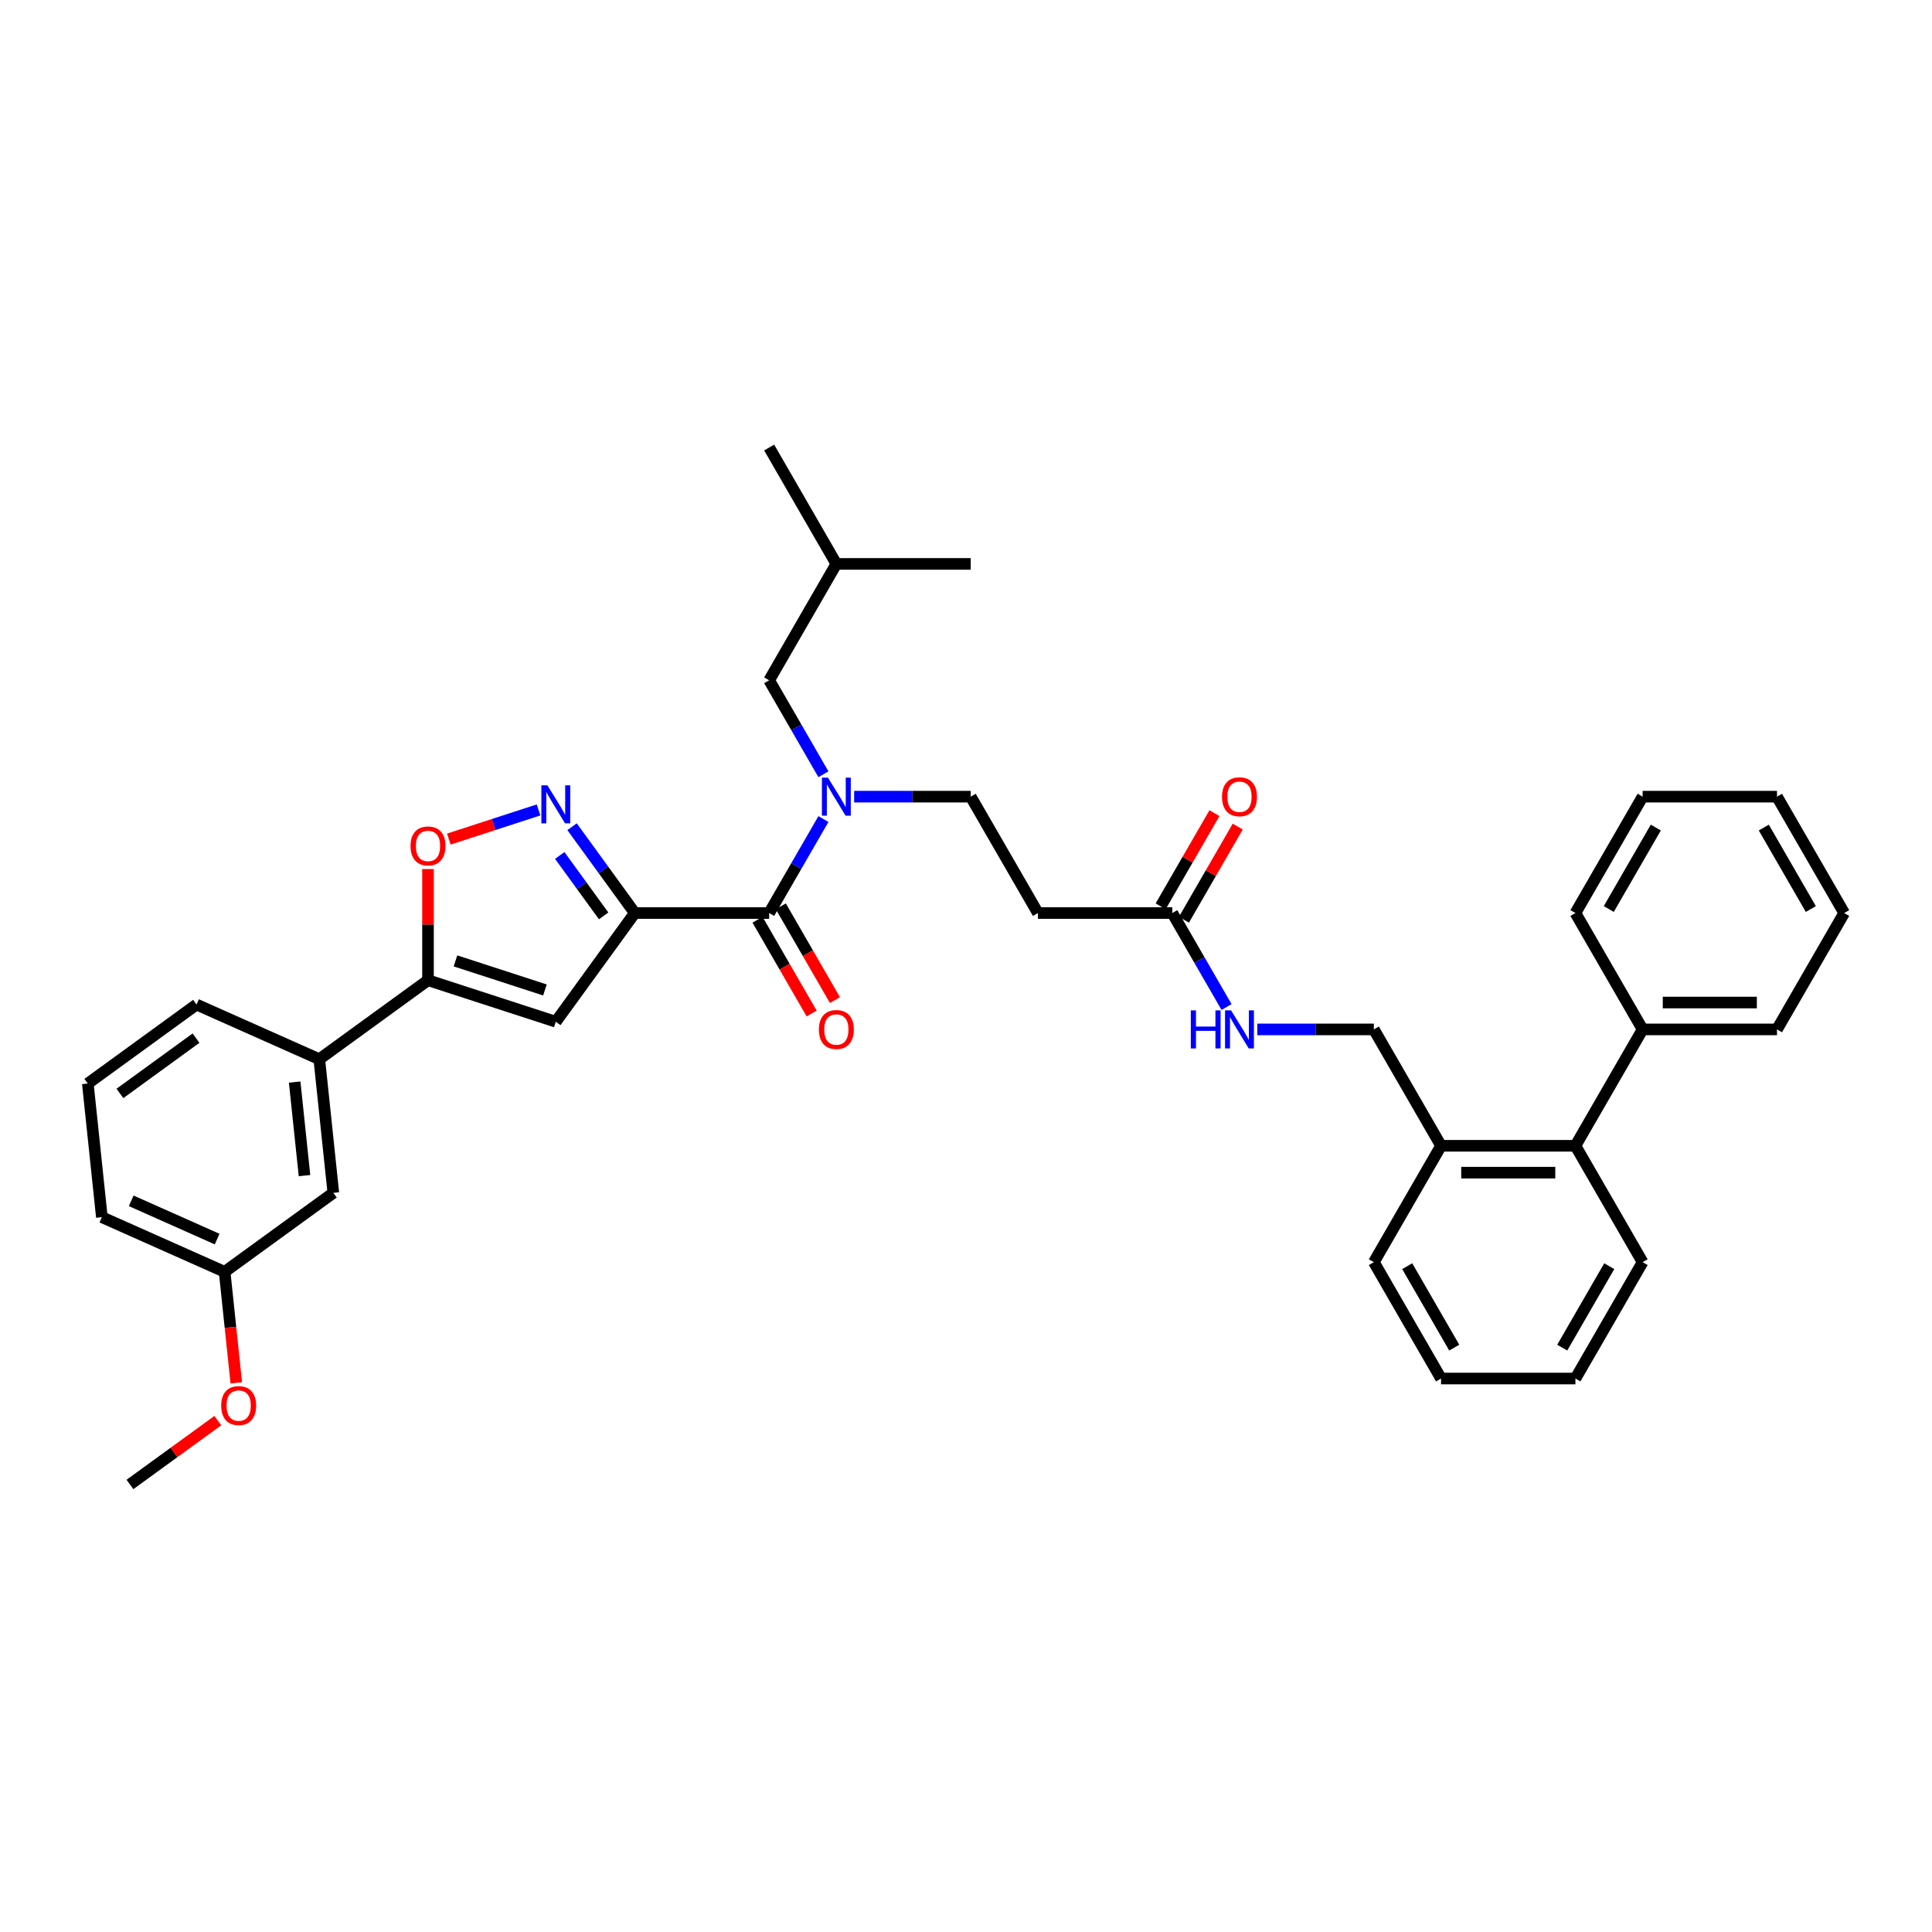 <?xml version='1.0' encoding='iso-8859-1'?>
<svg version='1.1' baseProfile='full'
              xmlns='http://www.w3.org/2000/svg'
                      xmlns:rdkit='http://www.rdkit.org/xml'
                      xmlns:xlink='http://www.w3.org/1999/xlink'
                  xml:space='preserve'
width='1000px' height='1000px' viewBox='0 0 1000 1000'>
<!-- END OF HEADER -->
<rect style='opacity:1.0;fill:#FFFFFF;stroke:none' width='1000' height='1000' x='0' y='0'> </rect>
<path class='bond-0' d='M 850.216,653.29 L 815.439,713.525' style='fill:none;fill-rule:evenodd;stroke:#000000;stroke-width:6px;stroke-linecap:butt;stroke-linejoin:miter;stroke-opacity:1' />
<path class='bond-0' d='M 832.952,655.37 L 808.608,697.535' style='fill:none;fill-rule:evenodd;stroke:#000000;stroke-width:6px;stroke-linecap:butt;stroke-linejoin:miter;stroke-opacity:1' />
<path class='bond-1' d='M 850.216,653.29 L 815.439,593.055' style='fill:none;fill-rule:evenodd;stroke:#000000;stroke-width:6px;stroke-linecap:butt;stroke-linejoin:miter;stroke-opacity:1' />
<path class='bond-2' d='M 606.779,472.586 L 620.822,496.909' style='fill:none;fill-rule:evenodd;stroke:#000000;stroke-width:6px;stroke-linecap:butt;stroke-linejoin:miter;stroke-opacity:1' />
<path class='bond-2' d='M 620.822,496.909 L 634.866,521.233' style='fill:none;fill-rule:evenodd;stroke:#0000FF;stroke-width:6px;stroke-linecap:butt;stroke-linejoin:miter;stroke-opacity:1' />
<path class='bond-3' d='M 612.802,476.063 L 626.725,451.948' style='fill:none;fill-rule:evenodd;stroke:#000000;stroke-width:6px;stroke-linecap:butt;stroke-linejoin:miter;stroke-opacity:1' />
<path class='bond-3' d='M 626.725,451.948 L 640.648,427.833' style='fill:none;fill-rule:evenodd;stroke:#FF0000;stroke-width:6px;stroke-linecap:butt;stroke-linejoin:miter;stroke-opacity:1' />
<path class='bond-3' d='M 600.755,469.108 L 614.678,444.993' style='fill:none;fill-rule:evenodd;stroke:#000000;stroke-width:6px;stroke-linecap:butt;stroke-linejoin:miter;stroke-opacity:1' />
<path class='bond-3' d='M 614.678,444.993 L 628.601,420.878' style='fill:none;fill-rule:evenodd;stroke:#FF0000;stroke-width:6px;stroke-linecap:butt;stroke-linejoin:miter;stroke-opacity:1' />
<path class='bond-4' d='M 606.779,472.586 L 537.226,472.586' style='fill:none;fill-rule:evenodd;stroke:#000000;stroke-width:6px;stroke-linecap:butt;stroke-linejoin:miter;stroke-opacity:1' />
<path class='bond-5' d='M 650.764,532.821 L 680.937,532.821' style='fill:none;fill-rule:evenodd;stroke:#0000FF;stroke-width:6px;stroke-linecap:butt;stroke-linejoin:miter;stroke-opacity:1' />
<path class='bond-5' d='M 680.937,532.821 L 711.109,532.821' style='fill:none;fill-rule:evenodd;stroke:#000000;stroke-width:6px;stroke-linecap:butt;stroke-linejoin:miter;stroke-opacity:1' />
<path class='bond-6' d='M 815.439,713.525 L 745.886,713.525' style='fill:none;fill-rule:evenodd;stroke:#000000;stroke-width:6px;stroke-linecap:butt;stroke-linejoin:miter;stroke-opacity:1' />
<path class='bond-7' d='M 392.096,476.063 L 406.107,500.331' style='fill:none;fill-rule:evenodd;stroke:#000000;stroke-width:6px;stroke-linecap:butt;stroke-linejoin:miter;stroke-opacity:1' />
<path class='bond-7' d='M 406.107,500.331 L 420.118,524.599' style='fill:none;fill-rule:evenodd;stroke:#FF0000;stroke-width:6px;stroke-linecap:butt;stroke-linejoin:miter;stroke-opacity:1' />
<path class='bond-7' d='M 404.143,469.108 L 418.154,493.376' style='fill:none;fill-rule:evenodd;stroke:#000000;stroke-width:6px;stroke-linecap:butt;stroke-linejoin:miter;stroke-opacity:1' />
<path class='bond-7' d='M 418.154,493.376 L 432.165,517.644' style='fill:none;fill-rule:evenodd;stroke:#FF0000;stroke-width:6px;stroke-linecap:butt;stroke-linejoin:miter;stroke-opacity:1' />
<path class='bond-8' d='M 398.119,472.586 L 412.162,448.262' style='fill:none;fill-rule:evenodd;stroke:#000000;stroke-width:6px;stroke-linecap:butt;stroke-linejoin:miter;stroke-opacity:1' />
<path class='bond-8' d='M 412.162,448.262 L 426.206,423.938' style='fill:none;fill-rule:evenodd;stroke:#0000FF;stroke-width:6px;stroke-linecap:butt;stroke-linejoin:miter;stroke-opacity:1' />
<path class='bond-9' d='M 398.119,472.586 L 328.566,472.586' style='fill:none;fill-rule:evenodd;stroke:#000000;stroke-width:6px;stroke-linecap:butt;stroke-linejoin:miter;stroke-opacity:1' />
<path class='bond-10' d='M 442.105,412.351 L 472.277,412.351' style='fill:none;fill-rule:evenodd;stroke:#0000FF;stroke-width:6px;stroke-linecap:butt;stroke-linejoin:miter;stroke-opacity:1' />
<path class='bond-10' d='M 472.277,412.351 L 502.449,412.351' style='fill:none;fill-rule:evenodd;stroke:#000000;stroke-width:6px;stroke-linecap:butt;stroke-linejoin:miter;stroke-opacity:1' />
<path class='bond-11' d='M 426.206,400.763 L 412.162,376.439' style='fill:none;fill-rule:evenodd;stroke:#0000FF;stroke-width:6px;stroke-linecap:butt;stroke-linejoin:miter;stroke-opacity:1' />
<path class='bond-11' d='M 412.162,376.439 L 398.119,352.116' style='fill:none;fill-rule:evenodd;stroke:#000000;stroke-width:6px;stroke-linecap:butt;stroke-linejoin:miter;stroke-opacity:1' />
<path class='bond-12' d='M 537.226,472.586 L 502.449,412.351' style='fill:none;fill-rule:evenodd;stroke:#000000;stroke-width:6px;stroke-linecap:butt;stroke-linejoin:miter;stroke-opacity:1' />
<path class='bond-13' d='M 221.534,449.814 L 221.534,478.588' style='fill:none;fill-rule:evenodd;stroke:#FF0000;stroke-width:6px;stroke-linecap:butt;stroke-linejoin:miter;stroke-opacity:1' />
<path class='bond-13' d='M 221.534,478.588 L 221.534,507.362' style='fill:none;fill-rule:evenodd;stroke:#000000;stroke-width:6px;stroke-linecap:butt;stroke-linejoin:miter;stroke-opacity:1' />
<path class='bond-14' d='M 232.315,434.306 L 255.536,426.761' style='fill:none;fill-rule:evenodd;stroke:#FF0000;stroke-width:6px;stroke-linecap:butt;stroke-linejoin:miter;stroke-opacity:1' />
<path class='bond-14' d='M 255.536,426.761 L 278.758,419.216' style='fill:none;fill-rule:evenodd;stroke:#0000FF;stroke-width:6px;stroke-linecap:butt;stroke-linejoin:miter;stroke-opacity:1' />
<path class='bond-15' d='M 221.534,507.362 L 287.683,528.855' style='fill:none;fill-rule:evenodd;stroke:#000000;stroke-width:6px;stroke-linecap:butt;stroke-linejoin:miter;stroke-opacity:1' />
<path class='bond-15' d='M 235.755,497.356 L 282.06,512.402' style='fill:none;fill-rule:evenodd;stroke:#000000;stroke-width:6px;stroke-linecap:butt;stroke-linejoin:miter;stroke-opacity:1' />
<path class='bond-16' d='M 221.534,507.362 L 165.264,548.245' style='fill:none;fill-rule:evenodd;stroke:#000000;stroke-width:6px;stroke-linecap:butt;stroke-linejoin:miter;stroke-opacity:1' />
<path class='bond-17' d='M 287.683,528.855 L 328.566,472.586' style='fill:none;fill-rule:evenodd;stroke:#000000;stroke-width:6px;stroke-linecap:butt;stroke-linejoin:miter;stroke-opacity:1' />
<path class='bond-18' d='M 328.566,472.586 L 312.334,450.245' style='fill:none;fill-rule:evenodd;stroke:#000000;stroke-width:6px;stroke-linecap:butt;stroke-linejoin:miter;stroke-opacity:1' />
<path class='bond-18' d='M 312.334,450.245 L 296.102,427.903' style='fill:none;fill-rule:evenodd;stroke:#0000FF;stroke-width:6px;stroke-linecap:butt;stroke-linejoin:miter;stroke-opacity:1' />
<path class='bond-18' d='M 312.442,474.06 L 301.08,458.421' style='fill:none;fill-rule:evenodd;stroke:#000000;stroke-width:6px;stroke-linecap:butt;stroke-linejoin:miter;stroke-opacity:1' />
<path class='bond-18' d='M 301.08,458.421 L 289.718,442.782' style='fill:none;fill-rule:evenodd;stroke:#0000FF;stroke-width:6px;stroke-linecap:butt;stroke-linejoin:miter;stroke-opacity:1' />
<path class='bond-19' d='M 116.265,658.299 L 52.725,630.009' style='fill:none;fill-rule:evenodd;stroke:#000000;stroke-width:6px;stroke-linecap:butt;stroke-linejoin:miter;stroke-opacity:1' />
<path class='bond-19' d='M 112.392,641.348 L 67.914,621.545' style='fill:none;fill-rule:evenodd;stroke:#000000;stroke-width:6px;stroke-linecap:butt;stroke-linejoin:miter;stroke-opacity:1' />
<path class='bond-20' d='M 116.265,658.299 L 172.535,617.417' style='fill:none;fill-rule:evenodd;stroke:#000000;stroke-width:6px;stroke-linecap:butt;stroke-linejoin:miter;stroke-opacity:1' />
<path class='bond-21' d='M 116.265,658.299 L 119.285,687.036' style='fill:none;fill-rule:evenodd;stroke:#000000;stroke-width:6px;stroke-linecap:butt;stroke-linejoin:miter;stroke-opacity:1' />
<path class='bond-21' d='M 119.285,687.036 L 122.306,715.773' style='fill:none;fill-rule:evenodd;stroke:#FF0000;stroke-width:6px;stroke-linecap:butt;stroke-linejoin:miter;stroke-opacity:1' />
<path class='bond-22' d='M 52.725,630.009 L 45.455,560.837' style='fill:none;fill-rule:evenodd;stroke:#000000;stroke-width:6px;stroke-linecap:butt;stroke-linejoin:miter;stroke-opacity:1' />
<path class='bond-23' d='M 45.455,560.837 L 101.724,519.955' style='fill:none;fill-rule:evenodd;stroke:#000000;stroke-width:6px;stroke-linecap:butt;stroke-linejoin:miter;stroke-opacity:1' />
<path class='bond-23' d='M 62.072,565.959 L 101.46,537.341' style='fill:none;fill-rule:evenodd;stroke:#000000;stroke-width:6px;stroke-linecap:butt;stroke-linejoin:miter;stroke-opacity:1' />
<path class='bond-24' d='M 101.724,519.955 L 165.264,548.245' style='fill:none;fill-rule:evenodd;stroke:#000000;stroke-width:6px;stroke-linecap:butt;stroke-linejoin:miter;stroke-opacity:1' />
<path class='bond-25' d='M 165.264,548.245 L 172.535,617.417' style='fill:none;fill-rule:evenodd;stroke:#000000;stroke-width:6px;stroke-linecap:butt;stroke-linejoin:miter;stroke-opacity:1' />
<path class='bond-25' d='M 152.521,560.075 L 157.61,608.495' style='fill:none;fill-rule:evenodd;stroke:#000000;stroke-width:6px;stroke-linecap:butt;stroke-linejoin:miter;stroke-opacity:1' />
<path class='bond-26' d='M 112.754,735.304 L 90.01,751.829' style='fill:none;fill-rule:evenodd;stroke:#FF0000;stroke-width:6px;stroke-linecap:butt;stroke-linejoin:miter;stroke-opacity:1' />
<path class='bond-26' d='M 90.01,751.829 L 67.265,768.354' style='fill:none;fill-rule:evenodd;stroke:#000000;stroke-width:6px;stroke-linecap:butt;stroke-linejoin:miter;stroke-opacity:1' />
<path class='bond-27' d='M 398.119,352.116 L 432.896,291.881' style='fill:none;fill-rule:evenodd;stroke:#000000;stroke-width:6px;stroke-linecap:butt;stroke-linejoin:miter;stroke-opacity:1' />
<path class='bond-28' d='M 432.896,291.881 L 502.449,291.881' style='fill:none;fill-rule:evenodd;stroke:#000000;stroke-width:6px;stroke-linecap:butt;stroke-linejoin:miter;stroke-opacity:1' />
<path class='bond-29' d='M 432.896,291.881 L 398.119,231.646' style='fill:none;fill-rule:evenodd;stroke:#000000;stroke-width:6px;stroke-linecap:butt;stroke-linejoin:miter;stroke-opacity:1' />
<path class='bond-30' d='M 745.886,713.525 L 711.109,653.29' style='fill:none;fill-rule:evenodd;stroke:#000000;stroke-width:6px;stroke-linecap:butt;stroke-linejoin:miter;stroke-opacity:1' />
<path class='bond-30' d='M 752.716,697.535 L 728.372,655.37' style='fill:none;fill-rule:evenodd;stroke:#000000;stroke-width:6px;stroke-linecap:butt;stroke-linejoin:miter;stroke-opacity:1' />
<path class='bond-31' d='M 711.109,653.29 L 745.886,593.055' style='fill:none;fill-rule:evenodd;stroke:#000000;stroke-width:6px;stroke-linecap:butt;stroke-linejoin:miter;stroke-opacity:1' />
<path class='bond-32' d='M 745.886,593.055 L 815.439,593.055' style='fill:none;fill-rule:evenodd;stroke:#000000;stroke-width:6px;stroke-linecap:butt;stroke-linejoin:miter;stroke-opacity:1' />
<path class='bond-32' d='M 756.319,606.966 L 805.006,606.966' style='fill:none;fill-rule:evenodd;stroke:#000000;stroke-width:6px;stroke-linecap:butt;stroke-linejoin:miter;stroke-opacity:1' />
<path class='bond-33' d='M 745.886,593.055 L 711.109,532.821' style='fill:none;fill-rule:evenodd;stroke:#000000;stroke-width:6px;stroke-linecap:butt;stroke-linejoin:miter;stroke-opacity:1' />
<path class='bond-34' d='M 815.439,593.055 L 850.216,532.821' style='fill:none;fill-rule:evenodd;stroke:#000000;stroke-width:6px;stroke-linecap:butt;stroke-linejoin:miter;stroke-opacity:1' />
<path class='bond-35' d='M 850.216,532.821 L 919.769,532.821' style='fill:none;fill-rule:evenodd;stroke:#000000;stroke-width:6px;stroke-linecap:butt;stroke-linejoin:miter;stroke-opacity:1' />
<path class='bond-35' d='M 860.649,518.91 L 909.336,518.91' style='fill:none;fill-rule:evenodd;stroke:#000000;stroke-width:6px;stroke-linecap:butt;stroke-linejoin:miter;stroke-opacity:1' />
<path class='bond-36' d='M 850.216,532.821 L 815.439,472.586' style='fill:none;fill-rule:evenodd;stroke:#000000;stroke-width:6px;stroke-linecap:butt;stroke-linejoin:miter;stroke-opacity:1' />
<path class='bond-37' d='M 919.769,532.821 L 954.545,472.586' style='fill:none;fill-rule:evenodd;stroke:#000000;stroke-width:6px;stroke-linecap:butt;stroke-linejoin:miter;stroke-opacity:1' />
<path class='bond-38' d='M 954.545,472.586 L 919.769,412.351' style='fill:none;fill-rule:evenodd;stroke:#000000;stroke-width:6px;stroke-linecap:butt;stroke-linejoin:miter;stroke-opacity:1' />
<path class='bond-38' d='M 937.282,470.506 L 912.938,428.341' style='fill:none;fill-rule:evenodd;stroke:#000000;stroke-width:6px;stroke-linecap:butt;stroke-linejoin:miter;stroke-opacity:1' />
<path class='bond-39' d='M 919.769,412.351 L 850.216,412.351' style='fill:none;fill-rule:evenodd;stroke:#000000;stroke-width:6px;stroke-linecap:butt;stroke-linejoin:miter;stroke-opacity:1' />
<path class='bond-40' d='M 850.216,412.351 L 815.439,472.586' style='fill:none;fill-rule:evenodd;stroke:#000000;stroke-width:6px;stroke-linecap:butt;stroke-linejoin:miter;stroke-opacity:1' />
<path class='bond-40' d='M 857.046,428.341 L 832.702,470.506' style='fill:none;fill-rule:evenodd;stroke:#000000;stroke-width:6px;stroke-linecap:butt;stroke-linejoin:miter;stroke-opacity:1' />
<path  class='atom-2' d='M 616.363 522.972
L 619.034 522.972
L 619.034 531.346
L 629.106 531.346
L 629.106 522.972
L 631.776 522.972
L 631.776 542.669
L 629.106 542.669
L 629.106 533.572
L 619.034 533.572
L 619.034 542.669
L 616.363 542.669
L 616.363 522.972
' fill='#0000FF'/>
<path  class='atom-2' d='M 637.202 522.972
L 643.656 533.405
Q 644.296 534.434, 645.325 536.298
Q 646.355 538.162, 646.41 538.274
L 646.41 522.972
L 649.026 522.972
L 649.026 542.669
L 646.327 542.669
L 639.399 531.263
Q 638.593 529.927, 637.73 528.397
Q 636.896 526.867, 636.645 526.394
L 636.645 542.669
L 634.086 542.669
L 634.086 522.972
L 637.202 522.972
' fill='#0000FF'/>
<path  class='atom-3' d='M 632.514 412.406
Q 632.514 407.677, 634.851 405.034
Q 637.188 402.391, 641.556 402.391
Q 645.924 402.391, 648.261 405.034
Q 650.598 407.677, 650.598 412.406
Q 650.598 417.192, 648.233 419.918
Q 645.868 422.617, 641.556 422.617
Q 637.215 422.617, 634.851 419.918
Q 632.514 417.219, 632.514 412.406
M 641.556 420.391
Q 644.56 420.391, 646.174 418.388
Q 647.815 416.357, 647.815 412.406
Q 647.815 408.539, 646.174 406.592
Q 644.56 404.616, 641.556 404.616
Q 638.551 404.616, 636.909 406.564
Q 635.296 408.511, 635.296 412.406
Q 635.296 416.385, 636.909 418.388
Q 638.551 420.391, 641.556 420.391
' fill='#FF0000'/>
<path  class='atom-6' d='M 423.854 532.876
Q 423.854 528.147, 426.191 525.504
Q 428.528 522.861, 432.896 522.861
Q 437.264 522.861, 439.601 525.504
Q 441.938 528.147, 441.938 532.876
Q 441.938 537.661, 439.573 540.388
Q 437.208 543.087, 432.896 543.087
Q 428.556 543.087, 426.191 540.388
Q 423.854 537.689, 423.854 532.876
M 432.896 540.861
Q 435.9 540.861, 437.514 538.858
Q 439.156 536.827, 439.156 532.876
Q 439.156 529.009, 437.514 527.062
Q 435.9 525.086, 432.896 525.086
Q 429.891 525.086, 428.25 527.034
Q 426.636 528.981, 426.636 532.876
Q 426.636 536.855, 428.25 538.858
Q 429.891 540.861, 432.896 540.861
' fill='#FF0000'/>
<path  class='atom-7' d='M 428.542 402.502
L 434.996 412.935
Q 435.636 413.964, 436.666 415.828
Q 437.695 417.692, 437.751 417.804
L 437.751 402.502
L 440.366 402.502
L 440.366 422.199
L 437.667 422.199
L 430.74 410.793
Q 429.933 409.457, 429.07 407.927
Q 428.236 406.397, 427.985 405.924
L 427.985 422.199
L 425.426 422.199
L 425.426 402.502
L 428.542 402.502
' fill='#0000FF'/>
<path  class='atom-9' d='M 212.492 437.865
Q 212.492 433.135, 214.829 430.492
Q 217.166 427.849, 221.534 427.849
Q 225.902 427.849, 228.239 430.492
Q 230.576 433.135, 230.576 437.865
Q 230.576 442.65, 228.211 445.376
Q 225.847 448.075, 221.534 448.075
Q 217.194 448.075, 214.829 445.376
Q 212.492 442.678, 212.492 437.865
M 221.534 445.849
Q 224.539 445.849, 226.153 443.846
Q 227.794 441.815, 227.794 437.865
Q 227.794 433.997, 226.153 432.05
Q 224.539 430.075, 221.534 430.075
Q 218.53 430.075, 216.888 432.022
Q 215.274 433.97, 215.274 437.865
Q 215.274 441.843, 216.888 443.846
Q 218.53 445.849, 221.534 445.849
' fill='#FF0000'/>
<path  class='atom-13' d='M 283.329 406.467
L 289.784 416.9
Q 290.424 417.929, 291.453 419.794
Q 292.483 421.658, 292.538 421.769
L 292.538 406.467
L 295.153 406.467
L 295.153 426.165
L 292.455 426.165
L 285.527 414.758
Q 284.72 413.422, 283.858 411.892
Q 283.023 410.362, 282.773 409.889
L 282.773 426.165
L 280.213 426.165
L 280.213 406.467
L 283.329 406.467
' fill='#0000FF'/>
<path  class='atom-20' d='M 114.493 727.527
Q 114.493 722.798, 116.83 720.155
Q 119.167 717.512, 123.535 717.512
Q 127.903 717.512, 130.24 720.155
Q 132.577 722.798, 132.577 727.527
Q 132.577 732.313, 130.212 735.039
Q 127.848 737.738, 123.535 737.738
Q 119.195 737.738, 116.83 735.039
Q 114.493 732.34, 114.493 727.527
M 123.535 735.512
Q 126.54 735.512, 128.154 733.509
Q 129.795 731.478, 129.795 727.527
Q 129.795 723.66, 128.154 721.713
Q 126.54 719.737, 123.535 719.737
Q 120.531 719.737, 118.889 721.685
Q 117.275 723.632, 117.275 727.527
Q 117.275 731.506, 118.889 733.509
Q 120.531 735.512, 123.535 735.512
' fill='#FF0000'/>
</svg>
